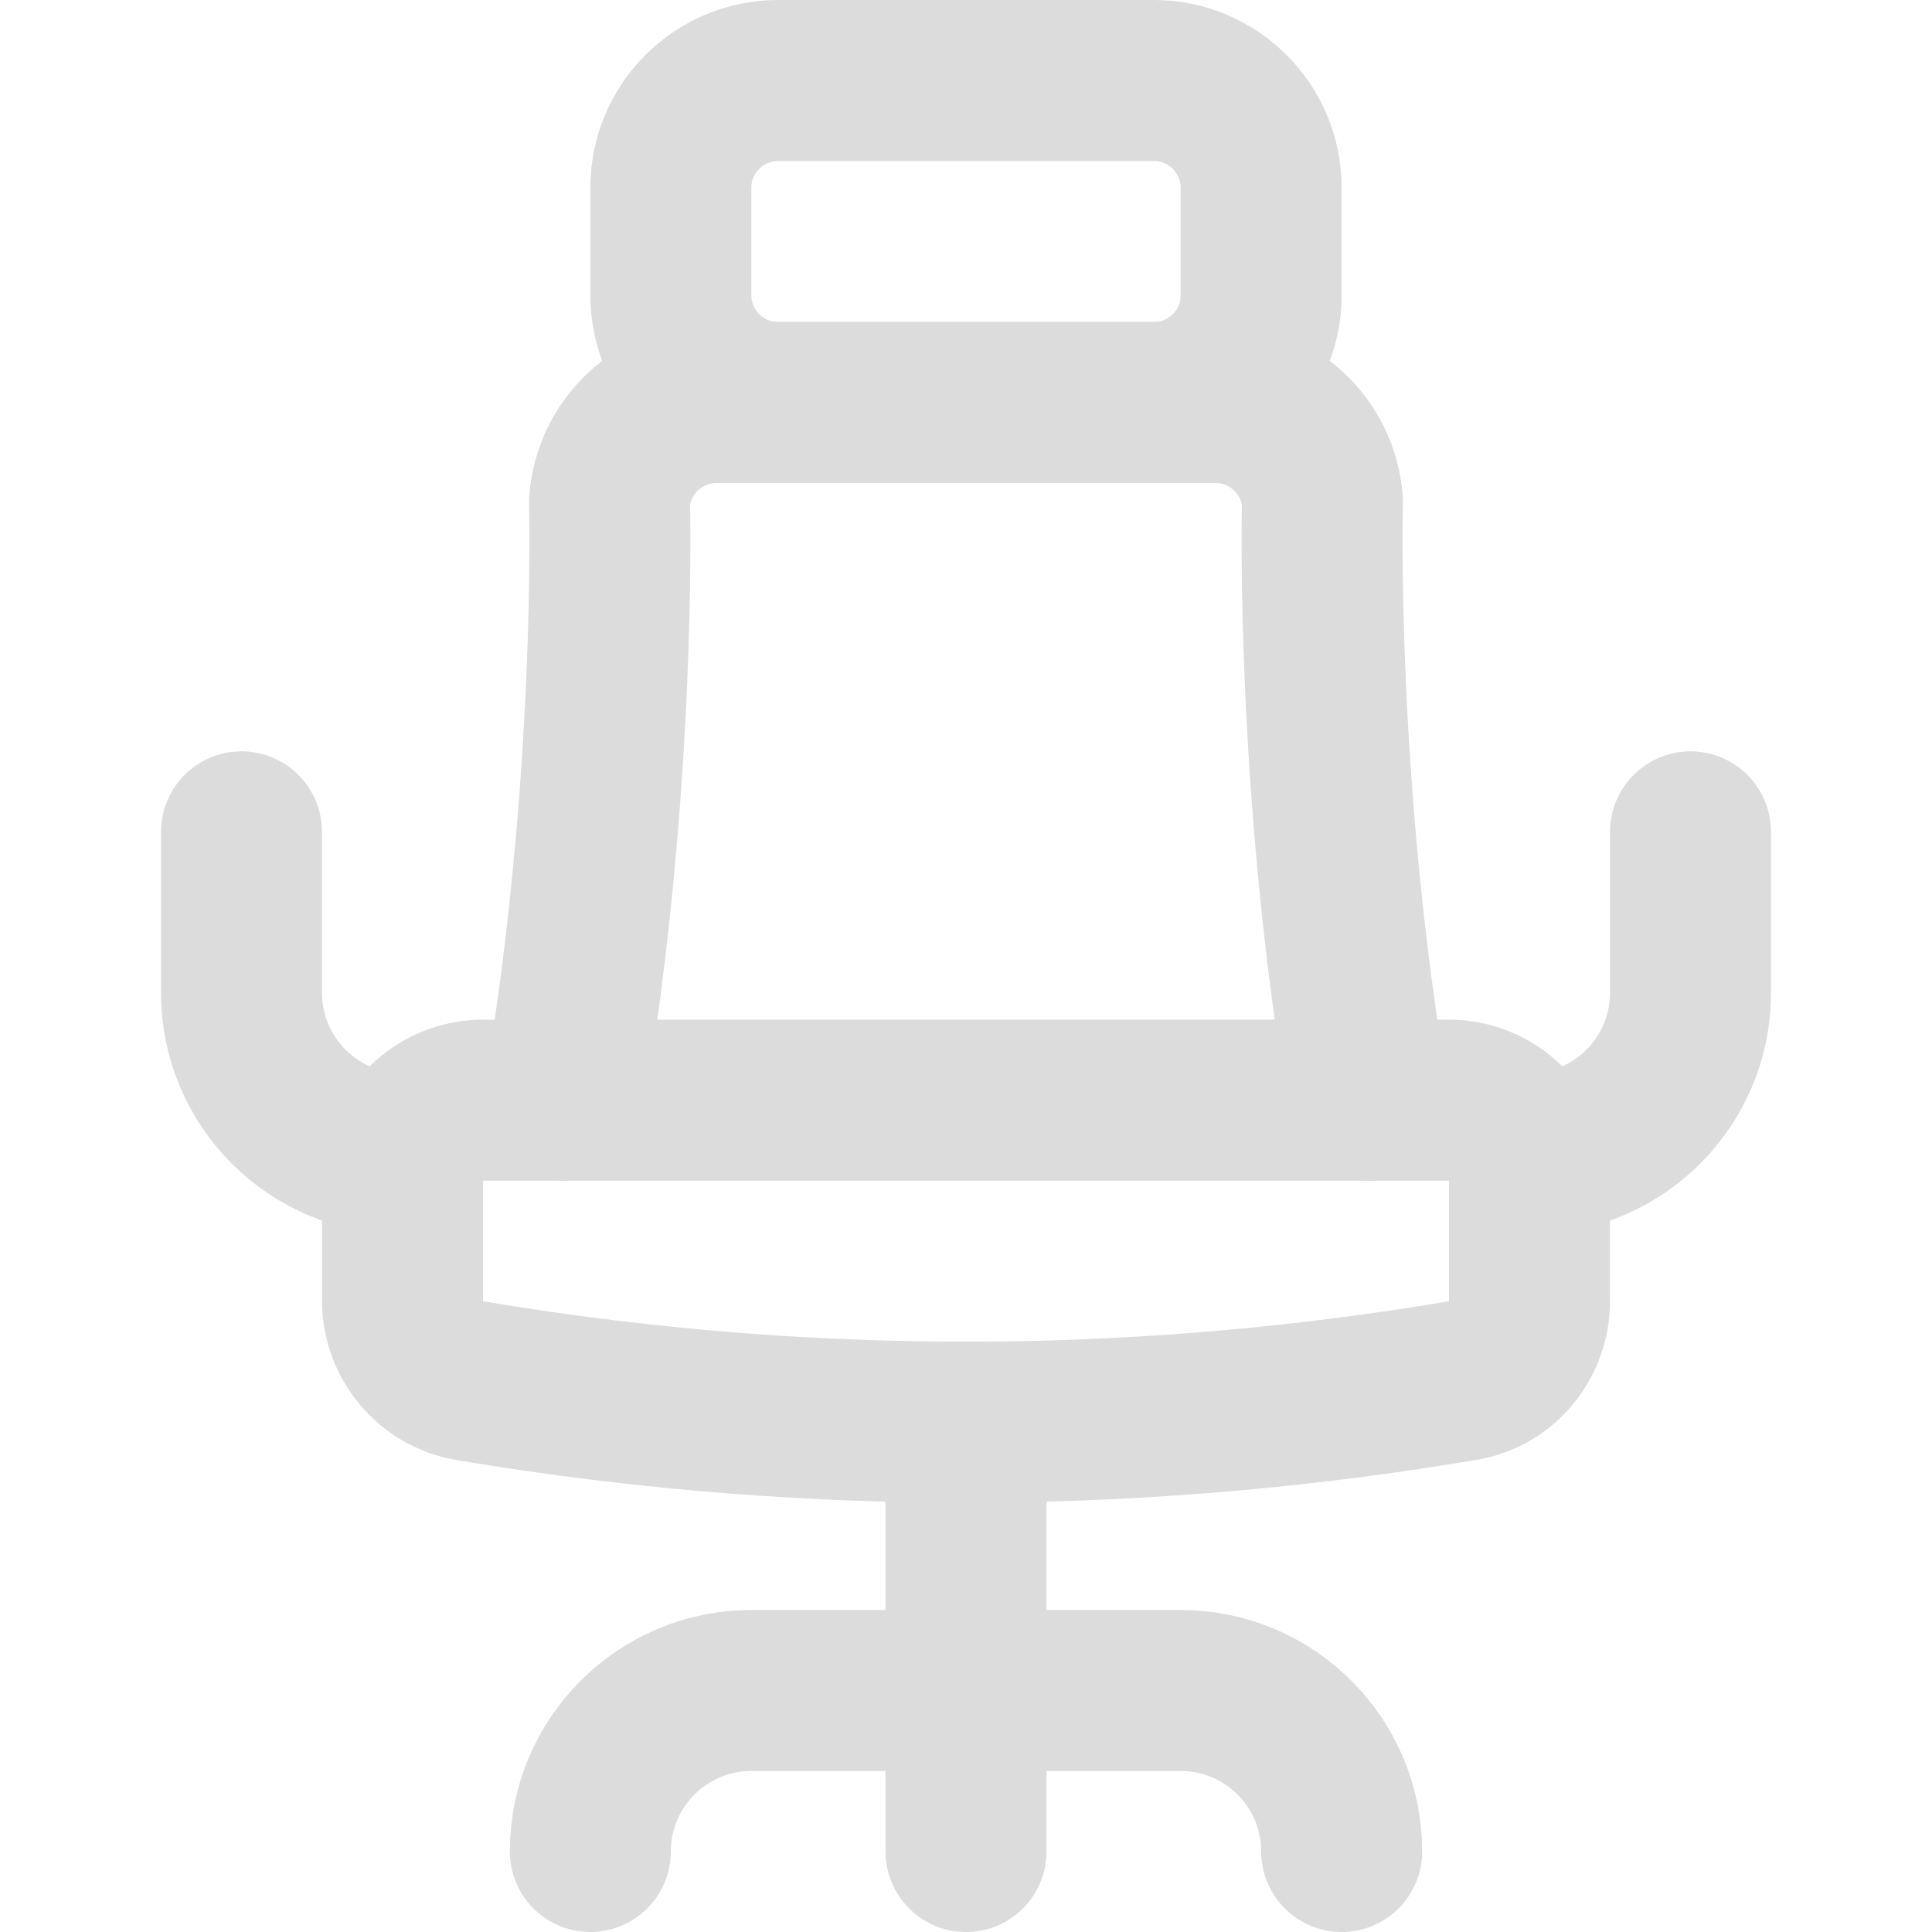 <svg xmlns="http://www.w3.org/2000/svg" height="18" width="18" viewBox="0 0 18 18"><title>18 chair 5</title><g stroke-linecap="round" stroke-width="1.5" fill="none" stroke="#dcdcdc" stroke-linejoin="round" class="nc-icon-wrapper"><path d="M9 13.25V17.25" data-color="color-2"></path> <path d="M10.75 0.75H7.25C6.698 0.75 6.25 1.198 6.25 1.75V2.75C6.25 3.302 6.698 3.75 7.25 3.75H10.75C11.302 3.75 11.75 3.302 11.75 2.75V1.75C11.75 1.198 11.302 0.75 10.75 0.75Z" data-color="color-2"></path> <path d="M2.25 7.75V9.25C2.25 10.078 2.922 10.75 3.75 10.75" data-color="color-2"></path> <path d="M15.75 7.75V9.25C15.75 10.078 15.078 10.75 14.25 10.75" data-color="color-2"></path> <path d="M5.5 17.25C5.5 16.422 6.172 15.75 7 15.75H11C11.828 15.75 12.5 16.422 12.5 17.25" data-color="color-2"></path> <path d="M12.75 10.25C12.25 7.312 12.321 4.673 12.321 4.673C12.281 4.152 11.846 3.75 11.324 3.75H6.676C6.153 3.75 5.719 4.152 5.679 4.673C5.679 4.673 5.75 7.312 5.25 10.25"></path> <path d="M4.5 10.25H13.5C13.914 10.25 14.25 10.586 14.25 11V12.122C14.25 12.485 13.994 12.801 13.635 12.861C12.318 13.084 10.756 13.25 9 13.25C7.693 13.25 6.125 13.158 4.376 12.863C4.016 12.802 3.75 12.484 3.75 12.119V11C3.75 10.586 4.086 10.25 4.5 10.25Z"></path></g></svg>
